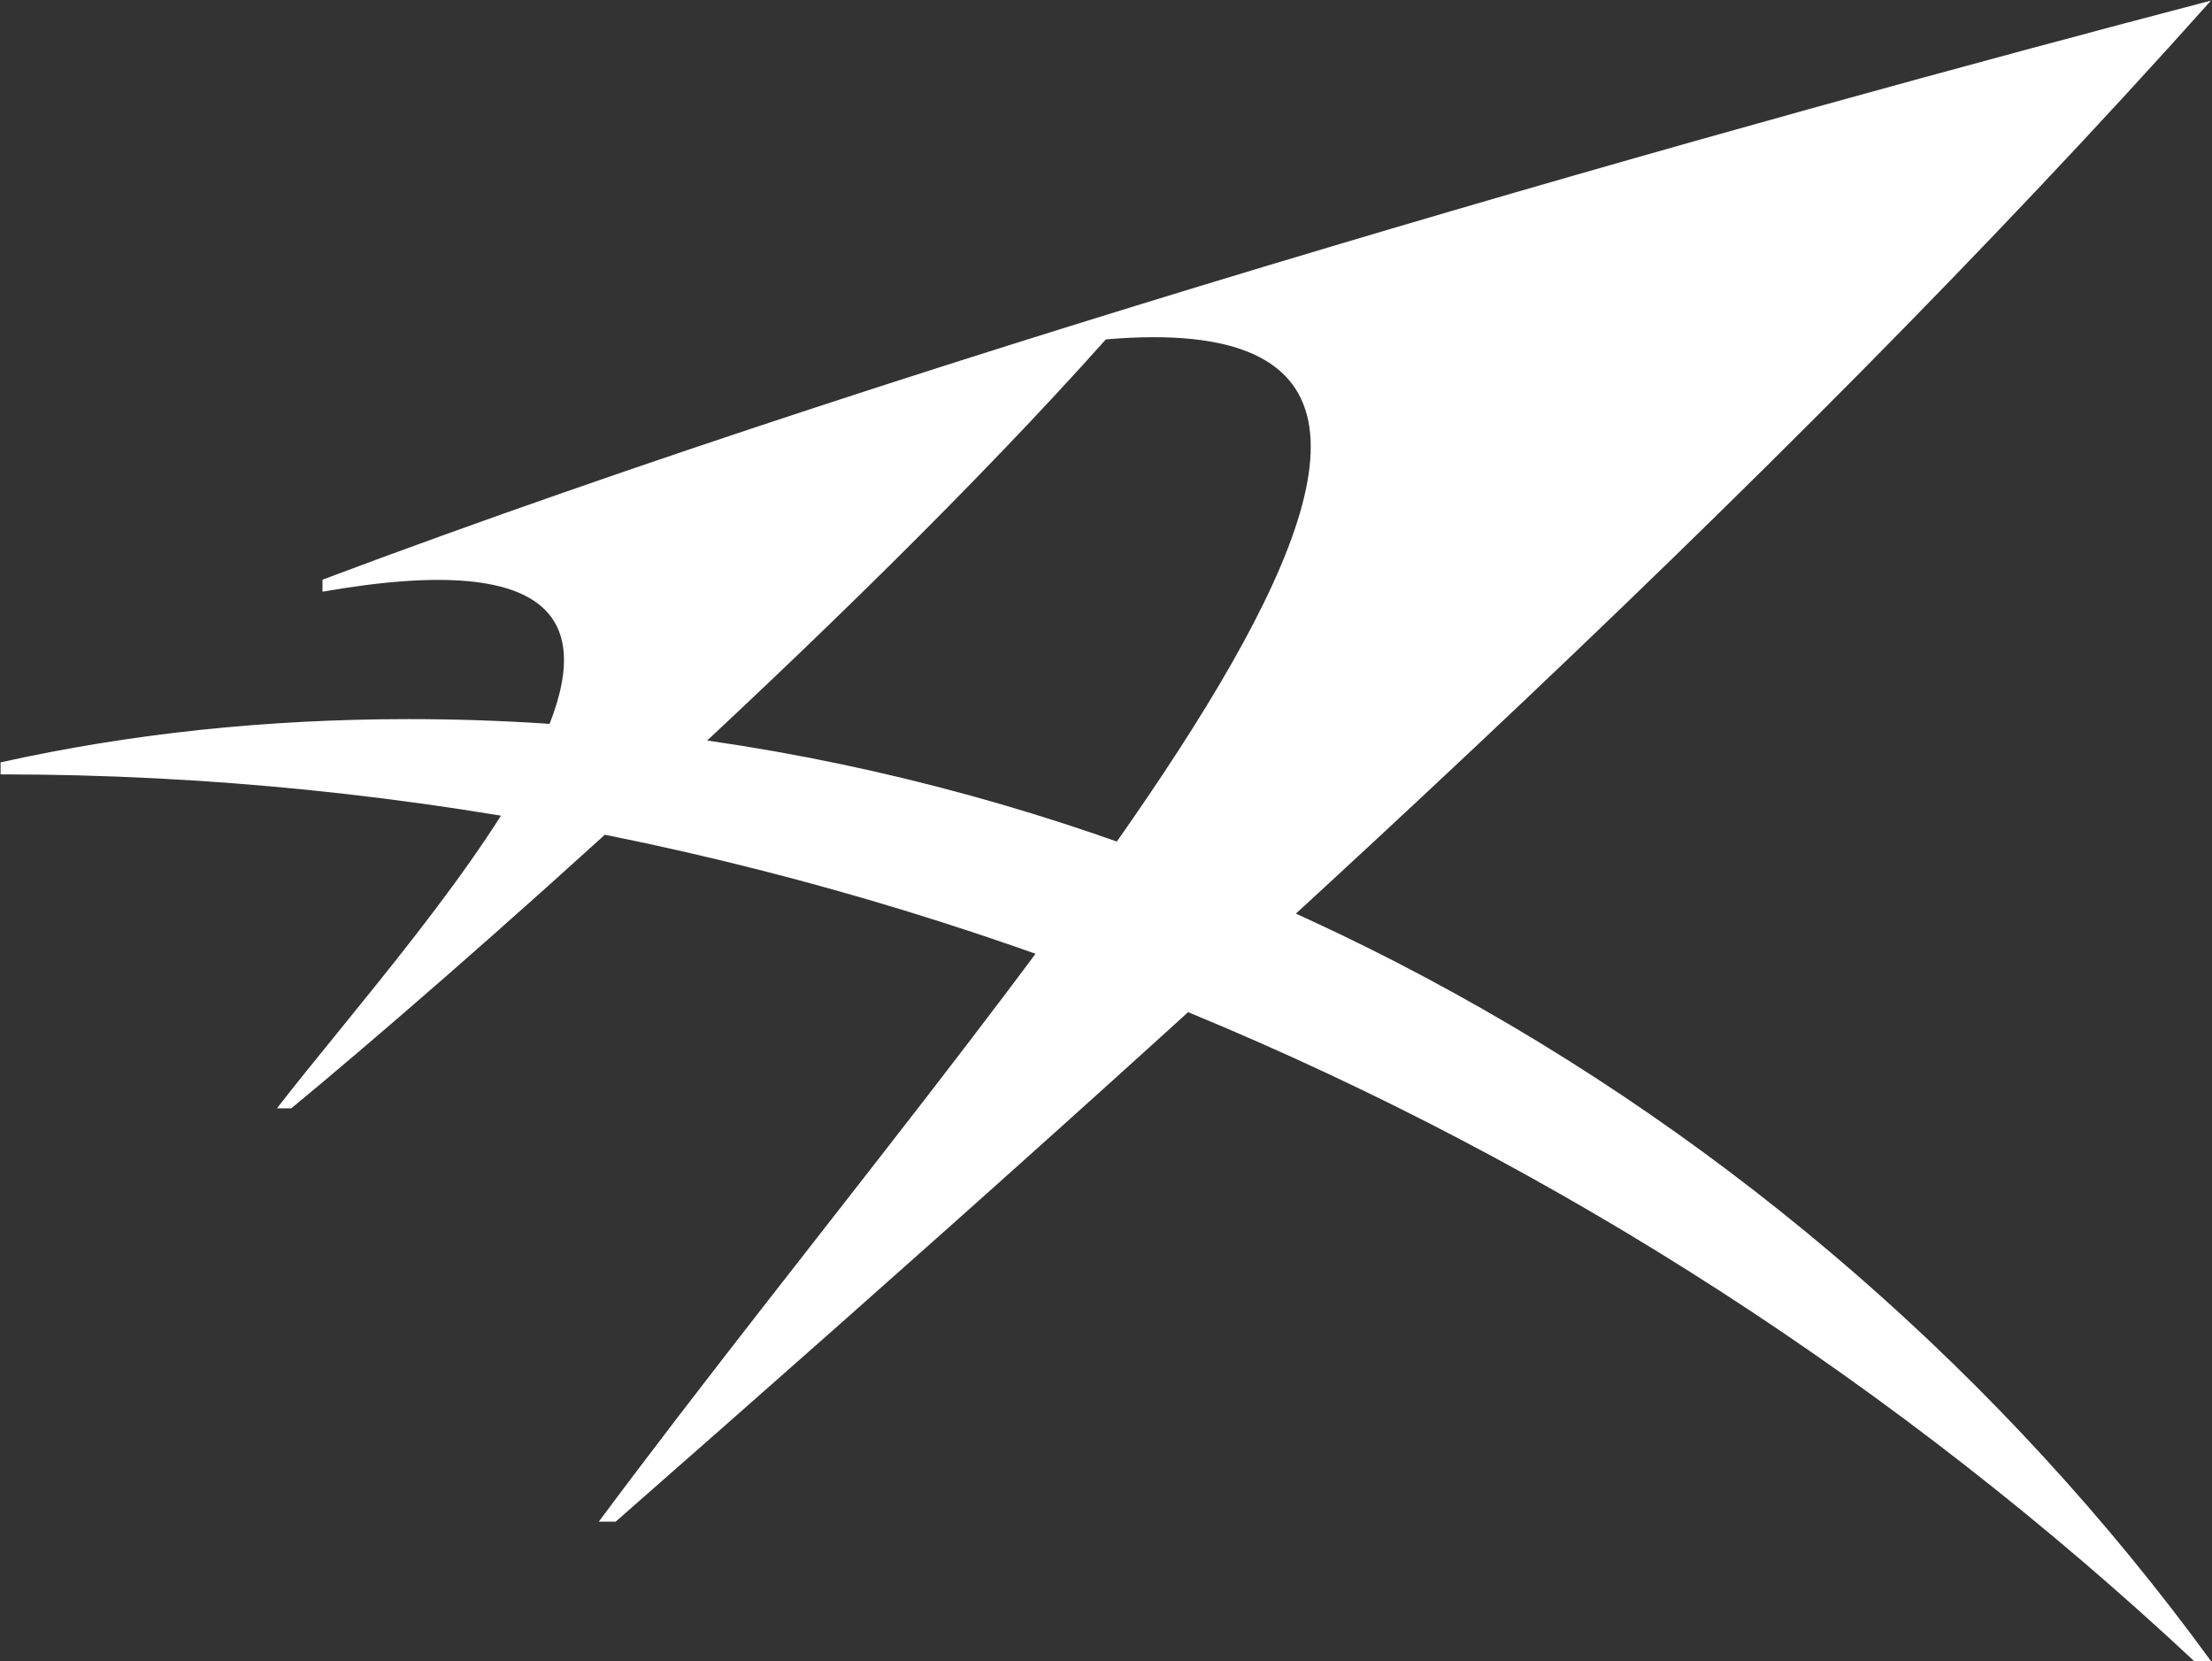 <svg version="1.2" xmlns="http://www.w3.org/2000/svg" viewBox="0 0 1509 1133" width="1509" height="1133">
	<rect x="0" y="0" width="1509" height="1133" fill="#333333" stroke="none"/>
	<title>ar2022e_a3-1-pdf-svg (2)-svg</title>
	<style>
		.s0 { fill: #ffffff } 
	</style>
	<g id="Clip-Path: Page 1">
		<g id="Page 1">
			<path id="Path 7" class="s0" d="m1508.3 0.4c-313 81.9-865.4 236-1288.3 395v8.2c336-59 70.5 221.3-31.1 352.4h9.8c103.3-85.2 378.7-326.2 555.7-524.5 363.8-31.1-65.6 429.4-345.9 806.4h11.5c413-362.2 786.7-699.9 1088.3-1037.5zm-1229.2 490.1c-96.8 0-190.2 9.8-278.7 29.5v8.2c565.5 0 1096.5 231.1 1496.4 604.8h11.5c-281.9-386.8-737.5-642.5-1229.2-642.5z"/>
		</g>
	</g>
</svg>